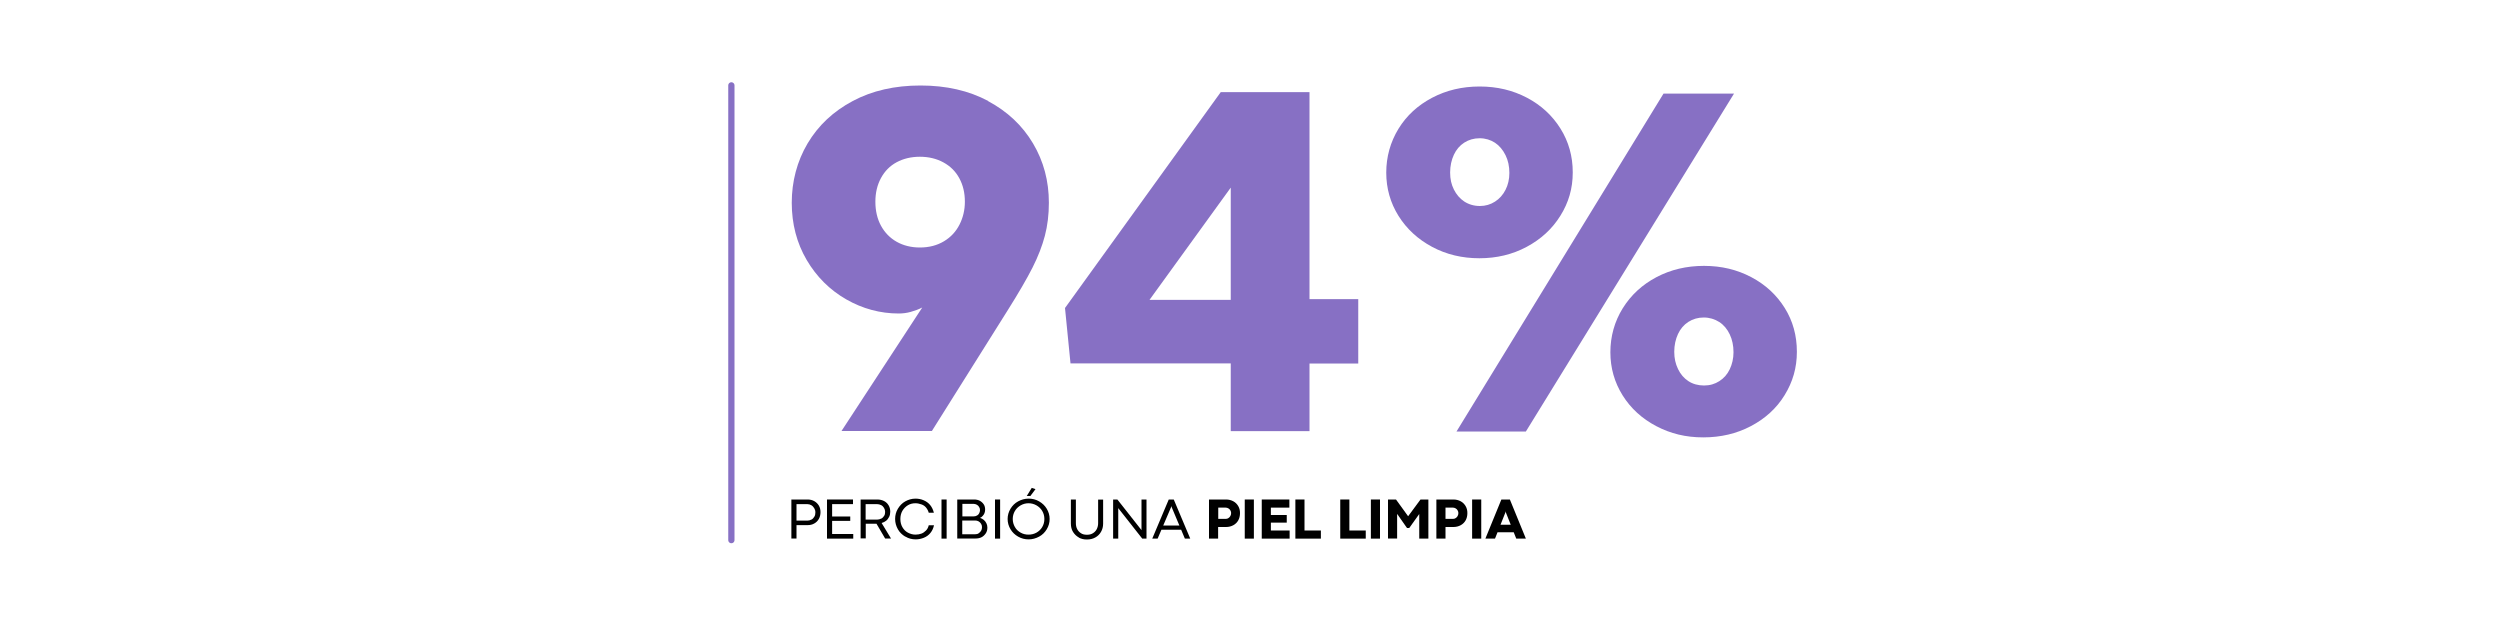 <svg viewBox="0 0 200 50" version="1.1" xmlns="http://www.w3.org/2000/svg" id="Layer_1">
  
  <defs>
    <style>
      .st0 {
        stroke: #6eb04b;
      }

      .st0, .st1 {
        fill: none;
        stroke-linecap: round;
        stroke-miterlimit: 10;
        stroke-width: .5px;
      }

      .st1 {
        stroke: #8770c4;
      }

      .st2 {
        fill: #fff;
      }

      .st3 {
        fill: #8770c4;
      }
    </style>
  </defs>
  <rect height="50" width="200" class="st2"></rect>
  <path d="M56.54,26.88" class="st0"></path>
  <line y2="43.21" x2="58.51" y1="6.83" x1="58.51" class="st1"></line>
  <g>
    <path d="M63.32,39.96h1.28c.2,0,.38.04.54.13s.28.21.37.36.13.33.13.52-.04.38-.13.54-.21.28-.37.37-.33.13-.53.13h-.89v1.07h-.41v-3.13ZM64.92,41.57c.1-.06.17-.14.23-.24s.08-.21.08-.34-.03-.23-.09-.33-.13-.18-.23-.24-.21-.09-.33-.09h-.86v1.32h.87c.12,0,.23-.03.33-.09Z"></path>
    <path d="M66.16,39.96h2.08v.37h-1.67v.99h1.45v.35h-1.45v1.05h1.69v.37h-2.1v-3.13Z"></path>
    <path d="M68.85,39.96h1.33c.2,0,.38.04.54.12s.28.2.37.35.13.32.13.51c0,.15-.03.29-.09.41s-.14.23-.24.31-.22.14-.36.18l.75,1.24h-.47l-.69-1.18s-.06,0-.1,0h-.76v1.17h-.41v-3.13ZM70.5,41.49c.1-.05.17-.13.23-.22s.08-.2.08-.32-.03-.22-.09-.32-.13-.17-.23-.22-.21-.08-.33-.08h-.91v1.24h.91c.12,0,.23-.03.33-.08Z"></path>
    <path d="M72.42,42.93c-.25-.15-.45-.34-.59-.59s-.22-.52-.22-.82.07-.57.22-.82.34-.45.59-.59.52-.22.82-.22c.23,0,.44.04.65.13s.38.21.52.38.24.38.3.62h-.41c-.05-.17-.12-.3-.22-.42s-.22-.2-.37-.25-.3-.09-.47-.09c-.23,0-.43.05-.61.16s-.33.26-.44.45-.16.41-.16.65.05.46.16.65.25.34.44.44.39.16.61.16c.17,0,.33-.03.47-.08s.26-.14.37-.25.18-.25.22-.42h.42c-.05.24-.15.45-.29.62s-.32.3-.52.38-.42.13-.65.13c-.3,0-.58-.07-.82-.22Z"></path>
    <path d="M75.32,39.96h.41v3.13h-.41v-3.13Z"></path>
    <path d="M76.58,39.96h1.34c.17,0,.33.03.46.1s.24.17.32.29.11.27.11.43c0,.09-.02.18-.05.27s-.09.16-.15.23-.13.12-.21.15c.11.03.21.09.3.16s.16.17.21.27.08.22.08.34c0,.18-.04.34-.13.47-.09.13-.2.24-.34.31s-.3.1-.47.1h-1.47v-3.13ZM78.15,41.25c.08-.04.14-.1.18-.18s.07-.16.07-.26-.02-.17-.07-.25-.1-.14-.18-.18-.16-.07-.25-.07h-.91v1h.91c.09,0,.18-.02.25-.07ZM78.29,42.66c.08-.05.15-.11.2-.2s.07-.18.07-.28c0-.1-.02-.19-.07-.27s-.11-.15-.2-.2-.18-.07-.28-.07h-1.03v1.1h1.03c.1,0,.2-.02.28-.07Z"></path>
    <path d="M79.6,39.96h.41v3.13h-.41v-3.13Z"></path>
    <path d="M81.45,42.93c-.26-.15-.46-.34-.61-.59s-.23-.52-.23-.82.08-.57.23-.82.35-.45.61-.59.53-.22.84-.22.58.07.84.22.46.34.61.59.23.52.23.82-.08.57-.23.82-.35.45-.61.59-.54.22-.84.22-.58-.07-.84-.22ZM82.92,42.61c.19-.11.35-.26.46-.45s.17-.4.17-.64-.06-.45-.17-.64-.27-.34-.46-.45-.41-.17-.64-.17-.44.06-.63.17-.35.26-.46.45-.17.4-.17.64.06.44.17.64.27.34.46.45.4.16.63.16.44-.05.64-.16ZM82.54,39.03l.3.1-.41.55h-.29l.4-.65Z"></path>
    <path d="M86.31,43c-.2-.11-.35-.26-.47-.45s-.17-.42-.17-.67v-1.92h.4v1.89c0,.17.03.33.1.47s.17.25.31.34.29.12.48.12.34-.04.47-.12.24-.19.31-.33.11-.3.11-.47v-1.89h.4v1.92c0,.25-.06.47-.17.66s-.26.34-.46.45-.42.16-.67.16-.46-.05-.66-.16Z"></path>
    <path d="M89.05,39.96h.34l1.93,2.45h0s0-2.45,0-2.45h.4v3.13h-.34l-1.92-2.44h0s0,2.44,0,2.44h-.41v-3.13Z"></path>
    <path d="M93.51,39.96h.39l1.32,3.13h-.43l-1.07-2.55v-.05h-.02v.05s-1.09,2.55-1.09,2.55h-.43l1.32-3.13ZM93.02,42.04h1.37l.13.34h-1.63l.13-.34Z"></path>
    <path d="M96.73,39.96h1.35c.22,0,.41.05.58.14s.3.22.4.39.14.35.14.56c0,.22-.05.42-.14.58s-.23.3-.4.39-.36.14-.58.14h-.63v.93h-.73v-3.13ZM98.27,41.45c.07-.04.12-.1.16-.17s.06-.15.06-.24c0-.07-.02-.14-.06-.21s-.09-.12-.16-.16-.14-.06-.21-.06h-.6v.9h.6c.08,0,.15-.02.21-.06Z"></path>
    <path d="M99.58,39.96h.73v3.13h-.73v-3.13Z"></path>
    <path d="M100.95,39.96h2.2v.65h-1.48v.59h1.27v.61h-1.27v.63h1.5v.65h-2.23v-3.13Z"></path>
    <path d="M103.63,39.96h.73v2.48h1.31v.65h-2.04v-3.13Z"></path>
    <path d="M107.22,39.96h.73v2.48h1.31v.65h-2.04v-3.13Z"></path>
    <path d="M109.67,39.96h.73v3.13h-.73v-3.13Z"></path>
    <path d="M111.04,39.96h.64l.97,1.34h0s.99-1.34.99-1.34h.63v3.13h-.73v-1.97l-.8,1.12h-.18l-.79-1.13v1.97h-.73v-3.13Z"></path>
    <path d="M114.92,39.96h1.35c.22,0,.41.05.58.14s.3.22.4.39.14.35.14.56c0,.22-.05.42-.14.58s-.23.3-.4.39-.36.14-.58.14h-.63v.93h-.73v-3.13ZM116.45,41.45c.07-.04.12-.1.16-.17s.06-.15.06-.24c0-.07-.02-.14-.06-.21s-.09-.12-.16-.16-.14-.06-.21-.06h-.6v.9h.6c.08,0,.15-.02.21-.06Z"></path>
    <path d="M117.77,39.96h.73v3.13h-.73v-3.13Z"></path>
    <path d="M120.11,39.96h.68l1.28,3.13h-.77l-.83-2.09-.02-.1h0l-.02.1-.83,2.09h-.77l1.28-3.13ZM120,41.98h.91l.23.6h-1.37l.23-.6Z"></path>
  </g>
  <g>
    <path d="M79.03,8.08c1.56.83,2.76,1.96,3.61,3.39s1.27,3.01,1.27,4.75c0,.95-.11,1.84-.32,2.64s-.54,1.66-.99,2.55-1.11,2.02-1.97,3.39l-6.08,9.68h-7.23l6.46-9.88c-.29.15-.6.26-.92.35s-.65.13-.96.13c-1.48,0-2.89-.38-4.2-1.13s-2.38-1.81-3.17-3.16-1.19-2.88-1.19-4.57.42-3.32,1.27-4.75,2.05-2.56,3.61-3.39,3.36-1.24,5.42-1.24,3.86.41,5.42,1.24ZM71.73,12.98c-.54.29-.95.71-1.25,1.26s-.45,1.18-.45,1.9.15,1.37.45,1.92.72.98,1.25,1.28,1.16.46,1.86.46c.74,0,1.38-.17,1.93-.5s.96-.78,1.24-1.33.43-1.17.43-1.83c0-.72-.15-1.34-.45-1.89s-.72-.96-1.27-1.26-1.18-.45-1.88-.45-1.32.15-1.86.44Z" class="st3"></path>
    <path d="M98.46,29.07h-12.82l-.44-4.43,12.46-17.27h7.1v16.56h3.9v5.15h-3.9v5.41h-6.3v-5.41ZM98.46,23.99v-8.98l-6.5,8.98h6.5Z" class="st3"></path>
    <path d="M114.57,19.75c-1.14-.61-2.04-1.44-2.69-2.48s-.98-2.2-.98-3.46.33-2.45.98-3.51,1.55-1.88,2.69-2.48,2.4-.9,3.8-.9,2.65.3,3.79.9,2.03,1.43,2.68,2.47.98,2.21.98,3.5-.33,2.41-.99,3.47-1.56,1.88-2.7,2.49-2.4.91-3.78.91-2.64-.3-3.78-.91ZM119.6,16.13c.36-.23.64-.55.84-.94s.31-.85.31-1.35c0-.53-.1-1.01-.31-1.43s-.49-.76-.84-.99-.77-.36-1.23-.36-.87.12-1.23.35-.64.56-.83.97-.3.89-.3,1.42.1.96.3,1.36.48.73.83.96.78.36,1.25.36c.45,0,.85-.12,1.21-.35ZM133.08,7.49h5.64l-16.65,27.03h-5.55l16.56-27.03ZM132.5,34.09c-1.14-.6-2.04-1.42-2.69-2.46s-.98-2.19-.98-3.45.33-2.46.99-3.52,1.56-1.89,2.7-2.49,2.4-.9,3.8-.9,2.64.3,3.78.9,2.03,1.43,2.68,2.47.97,2.21.97,3.5-.33,2.41-.98,3.47-1.56,1.88-2.7,2.48-2.41.9-3.81.9-2.62-.3-3.76-.9ZM137.55,30.49c.36-.23.64-.55.83-.95s.3-.86.3-1.36c0-.53-.1-1.01-.3-1.43s-.48-.76-.84-.99-.78-.36-1.24-.36-.87.12-1.23.35-.64.56-.83.97-.3.89-.3,1.42.1.96.3,1.38.48.74.83.97.78.35,1.25.35.87-.12,1.23-.35Z" class="st3"></path>
  </g>
</svg>